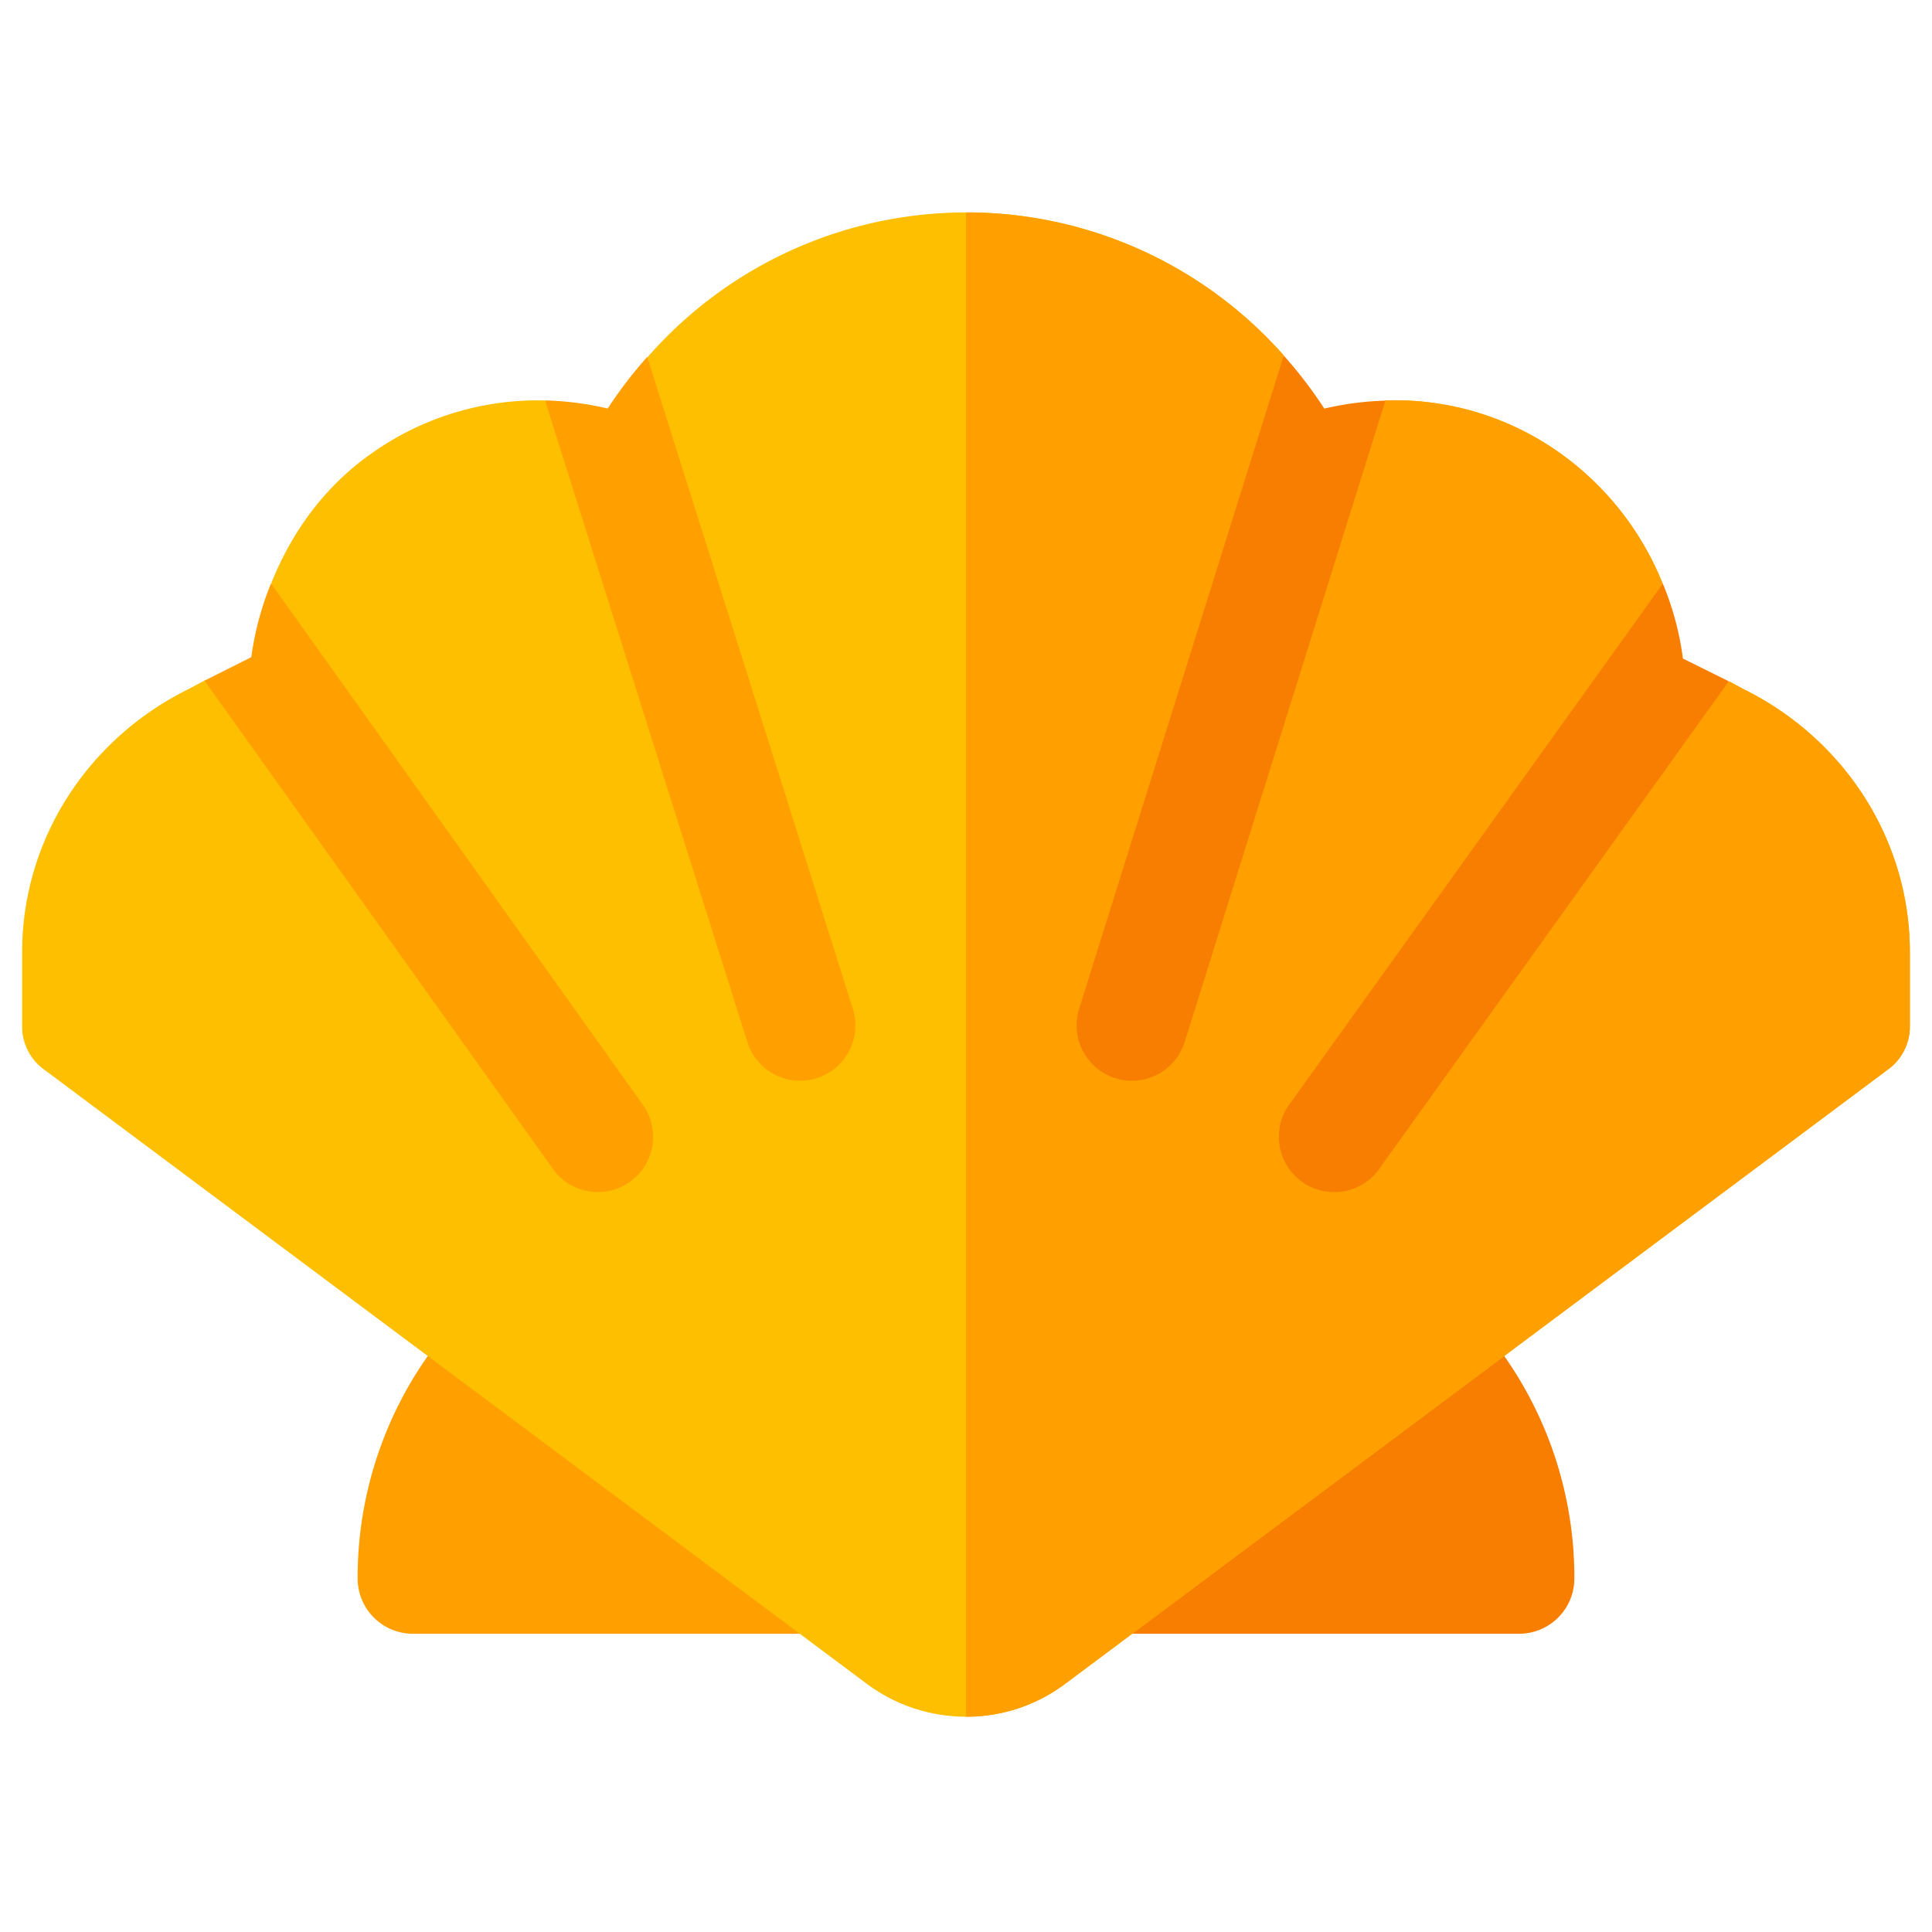 <svg xmlns="http://www.w3.org/2000/svg" viewBox="0 0 524 524"><path d="M390.85,348.86a15,15,0,0,0-21.21-.17L281,422.5a15,15,0,0,0,15,15H406a15,15,0,0,0,15-15A104.4,104.4,0,0,0,390.85,348.86Z" transform="translate(6 5.61)" fill="#f77e00"/><path d="M142.36,348.69a15,15,0,0,0-21.21.17A104.4,104.4,0,0,0,91,422.5a15,15,0,0,0,15,15H216a15,15,0,0,0,15-15Z" transform="translate(6 5.61)" fill="#ff9f00"/><path d="M512,252.7v19.8a14.38,14.38,0,0,1-6,12L283,451a45,45,0,0,1-54,0L6,284.5a14.38,14.38,0,0,1-6-12V252.7c0-30.6,17.8-57.9,45.1-71.4l4.5-2.4,24.9,16.2-6.9-42.6C73,139,81.7,126.7,94.3,117.7A77.84,77.84,0,0,1,141.7,103l28.5,33.9-.6-45.6a114.87,114.87,0,0,1,172.5-.6l-.3,46.2L369.7,103a77.07,77.07,0,0,1,48,14.7A80.1,80.1,0,0,1,445,152.8l-7.5,42.3L463,179.2l3.9,2.1C494.2,194.8,512,222.1,512,252.7Z" transform="translate(6 5.61)" fill="#fdbf00"/><path d="M512,252.7v19.8a14.38,14.38,0,0,1-6,12L283,451a44.29,44.29,0,0,1-27,9V52a114.74,114.74,0,0,1,86.1,38.7l-.3,46.2L369.7,103a77.07,77.07,0,0,1,48,14.7A80.1,80.1,0,0,1,445,152.8l-7.5,42.3L463,179.2l3.9,2.1C494.2,194.8,512,222.1,512,252.7Z" transform="translate(6 5.61)" fill="#ff9f00"/><path d="M164.46,315.2a15,15,0,0,0,4.16-20.8L67.5,152.63a82.74,82.74,0,0,0-5.35,20L49.47,179,143.66,311A15,15,0,0,0,164.46,315.2Z" transform="translate(6 5.61)" fill="#ff9f00"/><path d="M296.69,286.87a15,15,0,0,0,18.68-10.06l54.38-173.76a83.08,83.08,0,0,0-16.57,2.16,118.09,118.09,0,0,0-11-14.38L286.63,268.19A15,15,0,0,0,296.69,286.87Z" transform="translate(6 5.61)" fill="#f77e00"/><path d="M215.31,286.87a15,15,0,0,0,10.06-18.68l-55.83-177a116.66,116.66,0,0,0-10.72,14,83.82,83.82,0,0,0-17-2.2l54.81,173.8A15,15,0,0,0,215.31,286.87Z" transform="translate(6 5.61)" fill="#ff9f00"/><path d="M347.54,315.2a15,15,0,0,0,20.8-4.16l94.54-131.87L450.44,173A78.83,78.83,0,0,0,445,152.69L343.38,294.4A15,15,0,0,0,347.54,315.2Z" transform="translate(6 5.61)" fill="#f77e00"/></svg>